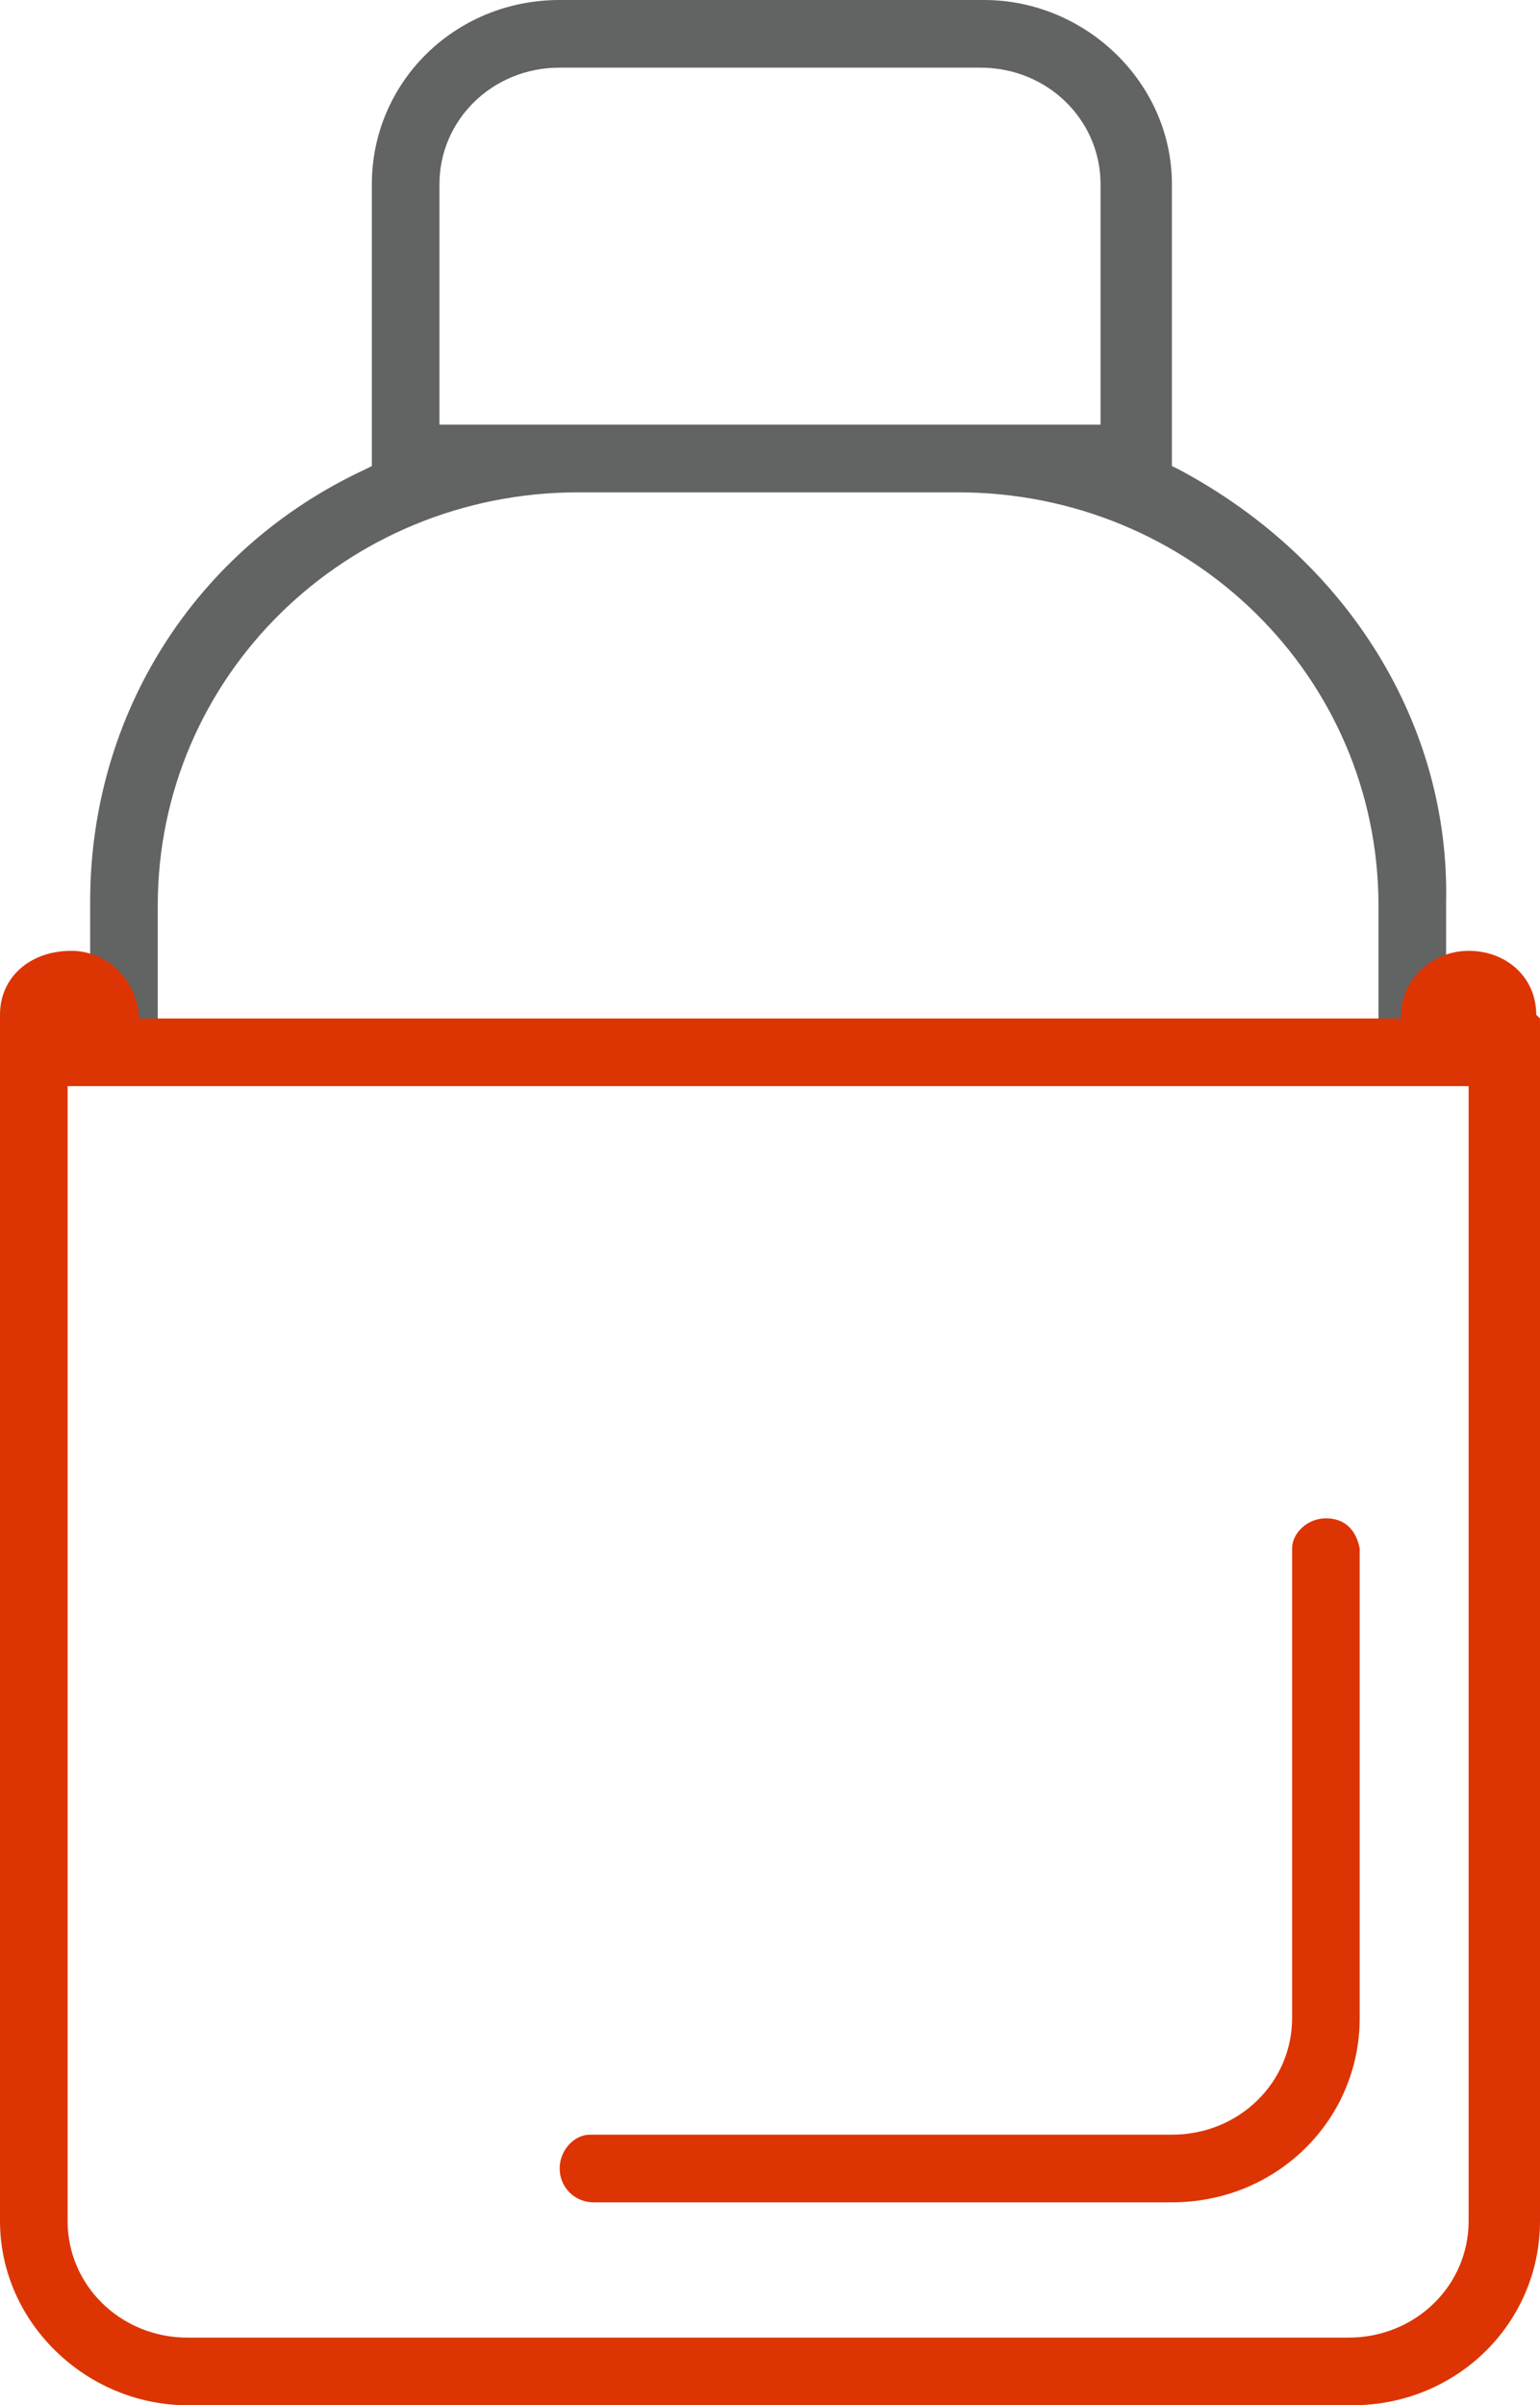 <?xml version="1.0" encoding="utf-8"?>
<!-- Generator: Adobe Illustrator 21.1.0, SVG Export Plug-In . SVG Version: 6.00 Build 0)  -->
<svg version="1.1" id="Слой_1" xmlns="http://www.w3.org/2000/svg" xmlns:xlink="http://www.w3.org/1999/xlink" x="0px" y="0px"
	 width="41px" height="64px" viewBox="0 0 41 64" style="enable-background:new 0 0 41 64;" xml:space="preserve">
<style type="text/css">
	.st0{fill:#626363;}
	.st1{fill:#DC3503;}
</style>
<path class="st0" d="M31.4,12.5l-0.2-0.1V4.9c0-2.7-2.3-4.9-5-4.9H14.9c-2.8,0-5,2.2-5,4.9v7.5l-0.2,0.1c-4.5,2.1-7.3,6.5-7.3,11.5
	v3.2c0.4,0,0.6,0.1,0.8,0.1c0.3,0,0.6,0.1,1,0.1c0-0.7,0-1.1,0-1.1v-2.2c0-6.1,5-11,11.2-11h10.1c6.2,0,11.2,4.9,11.2,11v2.2l0,1.4
	h1.8v-3.7C38.6,19.3,35.9,14.9,31.4,12.5z M29.3,11.3H11.7V4.9c0-1.7,1.4-3.1,3.2-3.1h11.2c1.8,0,3.2,1.4,3.2,3.1V11.3z"/>
<path class="st1" d="M14.9,57.7c0,0.5,0.4,0.9,0.9,0.9l0,0l0.1,0h15.3c2.8,0,5-2.2,5-4.9V41.3l0-0.1c-0.1-0.5-0.4-0.8-0.9-0.8
	c-0.5,0-0.9,0.4-0.9,0.8l0,0.1v12.4c0,1.7-1.4,3.1-3.2,3.1l-15.4,0c0,0,0,0-0.1,0c0,0,0,0,0,0C15.3,56.8,14.9,57.2,14.9,57.7z"/>
<path class="st1" d="M41,27.1L41,27.1L40.9,27c0-1-0.8-1.7-1.8-1.7c-1,0-1.8,0.8-1.8,1.7l0,0.1H3.7l0-0.1c-0.1-1-0.9-1.7-1.8-1.7
	C0.8,25.3,0,26,0,27l0,0.1v32C0,61.8,2.3,64,5,64H36c2.8,0,5-2.2,5-4.9V27.1z M39.1,59.1c0,1.7-1.4,3.1-3.2,3.1H5
	c-1.8,0-3.2-1.4-3.2-3.1V28.9h37.3V59.1z"/>
</svg>
